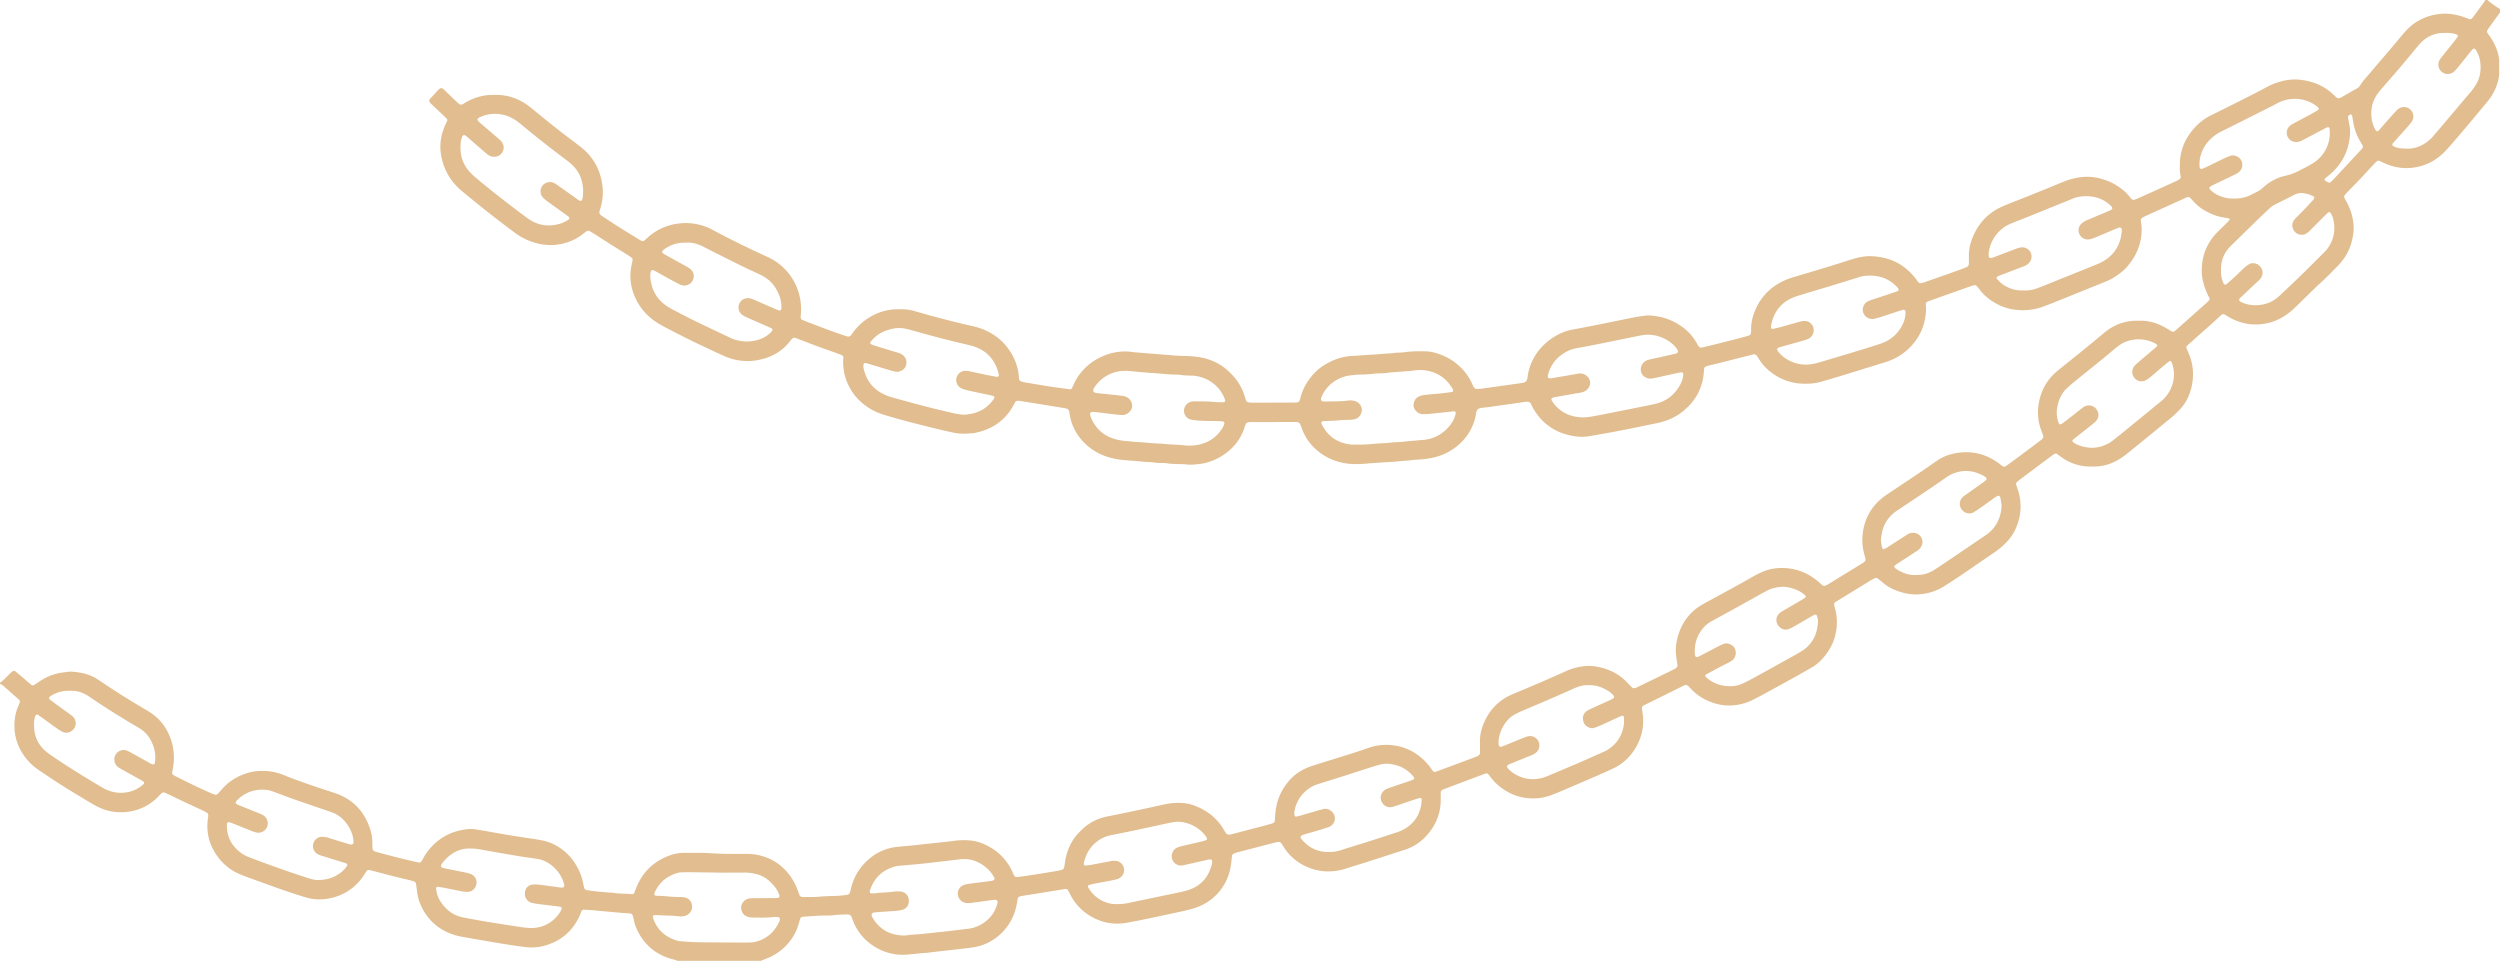<?xml version="1.0" encoding="UTF-8" standalone="no"?><svg xmlns="http://www.w3.org/2000/svg" xmlns:xlink="http://www.w3.org/1999/xlink" data-name="Layer 1" fill="#000000" height="1446.8" preserveAspectRatio="xMidYMid meet" version="1" viewBox="0.0 -0.0 3764.5 1446.8" width="3764.5" zoomAndPan="magnify"><g id="change1_1"><path d="M3913.1,250.23q-8,11.09-16,22.17a52.65,52.65,0,0,0-3.22,5,3.2,3.2,0,0,0,.09,3.27c.9,1.44,1.91,2.82,2.93,4.19a83,83,0,0,1,9,15.47c3.79,8.39,6.32,17.06,6,26.4-.15,4.27-.1,8.54,0,12.81.15,8.71-2.11,16.89-5.44,24.83A77.92,77.92,0,0,1,3894.52,384q-13.33,16.13-26.75,32.16c-8.61,10.23-17.22,20.46-26,30.55-5.6,6.43-11.18,12.89-17.63,18.54a77.83,77.83,0,0,1-34.75,17.38c-18.51,4.21-36.24,1.46-53.15-6.75-6.88-3.34-6.94-3.69-12.3,2-5.85,6.21-11.6,12.53-17.41,18.78q-2.61,2.82-5.28,5.58c-6.33,6.55-12.71,13.06-19,19.63-4.75,5-4.76,5.36-1.61,11,.27.5.56,1,.85,1.48a85.68,85.68,0,0,1,11.13,36.43c.7,8-.75,15.89-2.62,23.66-3.49,14.49-10.88,26.88-21.22,37.43-9.56,9.75-19,19.67-29.34,28.6-1.72,1.48-3.29,3.14-4.92,4.74q-14.65,14.32-29.31,28.65a103.26,103.26,0,0,1-18.74,14.74A79.72,79.72,0,0,1,3543.29,720c-14.26-.25-27.41-4.61-39.66-11.81-1.22-.73-2.38-1.57-3.58-2.32-3.25-2-4.48-1.93-7.57.69-.86.74-1.71,1.51-2.53,2.29-12.93,12.43-26.77,23.85-40,36-2.51,2.31-5.19,4.43-7.68,6.76a4.06,4.06,0,0,0-1,4.7c1,2.38,1.93,4.75,3,7.09a78.12,78.12,0,0,1,6.55,32.37,80.52,80.52,0,0,1-5.53,29.17,68,68,0,0,1-14.84,23.73,158.55,158.55,0,0,1-11.77,11.14q-32.62,26.85-65.46,53.45c-6.86,5.58-14.06,10.65-22.21,14.27a68.63,68.63,0,0,1-27.22,6.4c-2.28,0-4.56.06-6.83.07a74.32,74.32,0,0,1-43.32-13.5c-2.57-1.78-5.08-3.65-7.66-5.43a3.65,3.65,0,0,0-4,0,25.46,25.46,0,0,0-2.84,1.89q-24.29,18.13-48.55,36.31a59.52,59.52,0,0,0-4.64,3.76,4.43,4.43,0,0,0-1.24,4.69c.63,2.19,1.41,4.33,2.14,6.49a78.82,78.82,0,0,1-1,54.35,70.91,70.91,0,0,1-15.14,24.54,112.32,112.32,0,0,1-18.07,15.57c-17,11.48-33.77,23.21-50.73,34.71-8.72,5.91-17.57,11.62-26.47,17.25a78.67,78.67,0,0,1-28.58,10.7c-16.92,3.08-32.81,0-48.22-7a61.76,61.76,0,0,1-13.68-8.63c-2.87-2.34-5.71-4.71-8.64-7a4.31,4.31,0,0,0-4.81-.56c-2,1-4,2.1-6,3.29q-25.12,15.36-50.22,30.79c-.49.3-1,.58-1.47.88-3.42,2.18-3.93,3.36-3,7,.2.83.41,1.66.66,2.48a73.76,73.76,0,0,1,3,22.75c-.17,22.25-8.82,40.86-24.09,56.64a65.35,65.35,0,0,1-14.21,10.85q-12.18,7.08-24.49,13.93-24.27,13.46-48.62,26.75c-5,2.73-10.08,5.28-15.15,7.86a79.66,79.66,0,0,1-31.16,8.27c-12.43.83-24.36-1.7-35.76-6.63a77.58,77.58,0,0,1-25.16-17.31c-1.59-1.64-3.15-3.3-4.76-4.91-2.34-2.31-3.72-2.51-6.91-1.06-1,.47-2,1-3.06,1.51l-53.56,26.54c-1.27.63-2.56,1.24-3.81,1.91a4.3,4.3,0,0,0-2.58,4.88c.5,3.95,1.11,7.89,1.45,11.85a76.63,76.63,0,0,1-5.47,35.92,84.26,84.26,0,0,1-15.93,25.12A76.21,76.21,0,0,1,2577,1388.9q-11.58,5.44-23.34,10.54-28.2,12.22-56.48,24.25-5.51,2.34-11.09,4.47a78.29,78.29,0,0,1-29.19,5.57c-13.82-.2-27.07-3.4-39.16-10.5a82.2,82.2,0,0,1-25.87-23.19,19.34,19.34,0,0,0-2.74-3.24,3.25,3.25,0,0,0-2.32-.77,19.75,19.75,0,0,0-4.07,1.2q-24.78,9.3-49.54,18.65c-4,1.5-8,3-12,4.56a4.81,4.81,0,0,0-3.13,4.67c-.05,3.7.06,7.4,0,11.1-.23,21.55-8.29,39.94-23.06,55.34a73.18,73.18,0,0,1-30.76,19.37c-18.7,6-37.36,12.12-56.06,18.11-10.84,3.47-21.77,6.65-32.58,10.22a86.12,86.12,0,0,1-33.67,4.08,79.43,79.43,0,0,1-26.27-7,76.61,76.61,0,0,1-33.79-29.12c-1.23-1.92-2.38-3.89-3.72-5.73a5.43,5.43,0,0,0-5.27-2.14,27.14,27.14,0,0,0-3.36.59c-2.21.53-4.41,1.12-6.62,1.7q-25.2,6.54-50.39,13.11a40,40,0,0,0-6.45,2.16,4.6,4.6,0,0,0-2.08,2.51,18,18,0,0,0-.62,4.19,129.55,129.55,0,0,1-3,19.38,78.76,78.76,0,0,1-51.25,55.29,158.63,158.63,0,0,1-16.44,4.52q-27.93,6.15-55.94,12c-10.58,2.21-21.19,4.33-31.83,6.21-19.93,3.51-38.48-.39-55.68-10.91a78.15,78.15,0,0,1-29-31.74c-1.16-2.28-2.35-4.55-3.65-6.75a3.26,3.26,0,0,0-2.89-1.52,16.54,16.54,0,0,0-2.54.23l-50.56,8.18c-2.24.36-4.5.66-6.75,1-2.52.41-5,.9-7.57,1.28-3.19.47-5.12,2-5.51,5.43-.33,2.83-.9,5.63-1.47,8.41a79.51,79.51,0,0,1-26.65,45.58,75.73,75.73,0,0,1-37.45,17.53c-9.81,1.62-19.74,2.57-29.62,3.74-6.78.81-13.58,1.45-20.36,2.23-7.06.81-14.12,1.7-21.18,2.52-1.69.19-3.41.17-5.11.32-3.4.3-6.79.68-10.19,1-7.09.6-14.18,1.73-21.26,1.62a78.69,78.69,0,0,1-29.15-5.75,85.58,85.58,0,0,1-25.83-16.39,78.06,78.06,0,0,1-19.34-28.84c-.83-2.12-1.56-4.28-2.44-6.38a5.19,5.19,0,0,0-4.67-3.2,32.2,32.2,0,0,0-3.4-.13c-5.69.12-11.37.23-17,.89a112.92,112.92,0,0,1-14.48.75c-10.83-.12-21.58,1.19-32.38,1.65a11.29,11.29,0,0,0-2.51.44,3.48,3.48,0,0,0-2.52,2.12c-.8,2.42-1.48,4.89-2.18,7.35a79.22,79.22,0,0,1-22.34,36.74,82.21,82.21,0,0,1-26.68,16.54c-2.65,1-5.24,2.19-7.85,3.28H1168.3c-2.76-1.61-5.91-2-8.9-2.86-18.12-5.23-33-15.19-43.83-30.7-6.09-8.7-10.68-18.12-12.69-28.66-.32-1.67-.78-3.32-1.21-5a4.94,4.94,0,0,0-4.79-4.1c-4-.28-7.94-.54-11.91-.86s-7.93-.66-11.9-1c-3.67-.34-7.35-.72-11-1.06-2.26-.21-4.53-.39-6.8-.6-4-.36-7.92-.77-11.88-1.08-5.11-.41-10.21-.78-15.32-1.08a4,4,0,0,0-4,2.71c-1.14,2.6-2.1,5.29-3.32,7.86-9.44,20-24.5,33.94-45.33,41.48a75.54,75.54,0,0,1-35.26,4.35c-12.13-1.49-24.23-3.34-36.29-5.33-19.08-3.14-38.12-6.52-57.18-9.79-10.44-1.79-20.47-4.71-29.8-9.92-17.66-9.87-29.75-24.41-36.69-43.29a65.09,65.09,0,0,1-3.52-14.92c-.47-4-1-7.9-1.57-11.84a4.58,4.58,0,0,0-3.08-3.78,51.28,51.28,0,0,0-5.7-1.73c-8-2-16.06-3.76-24.05-5.79-11.58-3-23.11-6.06-34.67-9.07-5.17-1.35-5.72-1.12-8.46,3.08-1.09,1.67-2.12,3.37-3.23,5a78.09,78.09,0,0,1-37.33,30,83.09,83.09,0,0,1-27.49,5.49,70,70,0,0,1-21.91-3c-7.92-2.31-15.77-4.85-23.6-7.44-7.29-2.42-14.52-5-21.75-7.6q-18.08-6.47-36.12-13c-5.61-2-11.21-4.12-16.75-6.35a79.32,79.32,0,0,1-35.08-27.65c-12.35-17.08-17.21-36.29-14.1-57.32.16-1.13.33-2.25.42-3.38a5,5,0,0,0-2.5-5.07c-2.21-1.27-4.5-2.42-6.82-3.5-8.76-4.11-17.55-8.13-26.3-12.25-9-4.25-18-8.58-26.95-12.88l-.77-.36c-4.17-1.9-5.27-1.75-8.32,1.29-2.22,2.2-4.32,4.54-6.61,6.66-15.88,14.63-34.83,21.2-56.19,20.57a74.07,74.07,0,0,1-30.46-7.48c-3.58-1.75-7.13-3.57-10.55-5.6Q271,1432,255.29,1422.43c-16.75-10.24-33.13-21.06-49.32-32.17a82.77,82.77,0,0,1-20.64-20.21c-10-14-15.27-29.69-15-47.15a73,73,0,0,1,6.14-29,41.17,41.17,0,0,0,1.91-4.74,3.92,3.92,0,0,0-1-3.93c-.39-.41-.78-.82-1.21-1.2q-11.19-9.88-22.39-19.75a11.11,11.11,0,0,0-5.13-2.9v-1.71c2.16-1.84,4.41-3.58,6.47-5.53,3.1-2.93,6-6,9.1-9a37.15,37.15,0,0,1,3.24-2.76,3.62,3.62,0,0,1,4-.17q4.34,3.43,8.56,7c5.2,4.42,10.34,8.92,15.54,13.34a3.74,3.74,0,0,0,4.74.23c4.52-3,8.93-6.11,13.61-8.79a78.69,78.69,0,0,1,31.45-10.17c2-.2,3.95-.54,5.93-.76a26.39,26.39,0,0,1,4.25-.28c14.68.88,28.76,3.85,41.18,12.32,1.18.8,2.38,1.56,3.55,2.37,22.1,15.1,44.85,29.17,67.92,42.74a98,98,0,0,1,17.31,12.41,77,77,0,0,1,18.87,28.13c6.37,15.74,7.6,32,4.46,48.62-.37,1.95-.76,3.91-1,5.88a3.23,3.23,0,0,0,1.43,2.93,18.43,18.43,0,0,0,2.91,1.78c17.79,9,35.69,17.73,53.92,25.77a49,49,0,0,0,6.42,2.29,4,4,0,0,0,3.93-1.11c.81-.8,1.52-1.69,2.28-2.53,2.49-2.73,4.89-5.56,7.49-8.18,11.55-11.66,25.56-18.84,41.46-22.45a93,93,0,0,1,9.29-1.26c.84-.1,1.7,0,2.56-.1a84.35,84.35,0,0,1,36.67,6.32c24.85,9.94,50.25,18.35,75.7,26.63a88.9,88.9,0,0,1,20.81,9.72c14.93,9.61,25,23,31.35,39.41a72.53,72.53,0,0,1,5.3,28.35c-.05,2,0,4,.15,6a5.15,5.15,0,0,0,4,4.92c1.09.33,2.17.68,3.27,1,19.8,5.27,39.61,10.5,59.63,14.9.83.19,1.67.38,2.51.53a4.09,4.09,0,0,0,4.42-1.86c1.06-1.68,2-3.45,2.95-5.19a77.93,77.93,0,0,1,8.14-12c14.58-17.8,33.34-28,56.11-30.88a53.58,53.58,0,0,1,15.33.24c5.62.89,11.23,1.86,16.83,2.87,21,3.76,42,7.42,63.16,10.41,6.47.92,12.94,2,19.36,3.22a72.59,72.59,0,0,1,26.57,11.25,80,80,0,0,1,25.62,28.15,83.7,83.7,0,0,1,9.6,26.35,55.06,55.06,0,0,0,1.41,5.8,4.3,4.3,0,0,0,3.56,3.28c4.5.67,9,1.3,13.52,1.82,4.24.49,8.49.83,12.74,1.21,2.27.21,4.54.38,6.81.54a53.42,53.42,0,0,1,6,.37c9.29,1.73,18.75,1.06,28.08,2.11a8.81,8.81,0,0,0,1.7,0,3.23,3.23,0,0,0,2.75-1.77c1-2.32,1.9-4.74,2.82-7.12,8.83-22.69,24.53-38.76,47-48a67.4,67.4,0,0,1,26.64-5.31c13.09.16,26.22-.28,39.27.61,18.21,1.24,36.41,1,54.61.95a81,81,0,0,1,29.16,5.61,74.26,74.26,0,0,1,26.34,17.07,85.48,85.48,0,0,1,20.4,32.21c.84,2.41,1.65,4.85,2.67,7.19a4.88,4.88,0,0,0,4,2.84,9.71,9.71,0,0,0,1.7.18c7.68-.13,15.4.15,23-.53,8.23-.74,16.47-1.09,24.72-1.21a168.91,168.91,0,0,0,17.84-1.63c2.91-.35,4.55-2.12,5.23-4.87.4-1.66.67-3.35,1.08-5a82.92,82.92,0,0,1,29.35-45.93,75,75,0,0,1,38-16.2c5.93-.74,11.87-1.28,17.83-1.73,8.22-.63,16.4-1.75,24.6-2.63,7.35-.78,14.72-1.49,22.07-2.3,7.63-.84,15.27-1.66,22.88-2.67a108,108,0,0,1,26.4-.4c10.33,1.17,19.83,5.06,28.75,10.29a80.09,80.09,0,0,1,33.19,36.8c.71,1.55,1.39,3.12,2.14,4.65,1.31,2.64,2.61,3.49,5.4,3.14,6.49-.82,13-1.67,19.45-2.69q20.23-3.16,40.44-6.54a66,66,0,0,0,7.43-1.83,4.1,4.1,0,0,0,2.83-3,50.36,50.36,0,0,0,1.24-6.68,86,86,0,0,1,9-29.23,65.37,65.37,0,0,1,10.74-15.34c1.37-1.44,2.77-2.86,4.15-4.3,11.23-11.65,24.9-18.67,40.74-21.77,28.49-5.57,56.86-11.69,85.19-18a99,99,0,0,1,23.72-2.28,63.91,63.91,0,0,1,20.9,3.85c19.07,7,34.43,18.6,44.83,36.32,1,1.72,2,3.42,3.15,5.08a5.6,5.6,0,0,0,5.94,2.45,50.55,50.55,0,0,0,5-1.07q24-6.24,47.9-12.54c3.85-1,7.68-2.14,11.49-3.29a4.55,4.55,0,0,0,3.45-4.4,156,156,0,0,1,1.59-17c2.44-16.55,9.57-31,20.46-43.42,8.4-9.62,19-16.24,31-20.6,3.74-1.36,7.56-2.54,11.36-3.73,16.3-5.09,32.62-10.09,48.9-15.25,9.5-3,19-6.11,28.36-9.44a80,80,0,0,1,36.22-3.7,78.23,78.23,0,0,1,39.07,15.91,88.52,88.52,0,0,1,18.79,19.66,38.82,38.82,0,0,0,2.54,3.42,3.24,3.24,0,0,0,3.09,1.06,14.86,14.86,0,0,0,2.45-.69q27.21-10.11,54.4-20.27c1.87-.7,3.67-1.57,5.55-2.22,3.69-1.26,5.67-3.61,5.31-7.67-.13-1.41-.13-2.84-.14-4.26,0-3.42,0-6.83-.08-10.25-.16-12,3.13-23.07,8.4-33.64a78.11,78.11,0,0,1,30.3-32.78,87.16,87.16,0,0,1,11.48-5.63c26.8-11.16,53.53-22.49,79.94-34.54a91.77,91.77,0,0,1,29.65-7.51,59.52,59.52,0,0,1,16.13,1.1,86,86,0,0,1,22.75,7.06,75.78,75.78,0,0,1,21.53,15.17c2.79,2.85,5.52,5.74,8.35,8.55a5,5,0,0,0,5.51,1.23,39.86,39.86,0,0,0,3.93-1.66q24.57-11.94,49.13-23.92c2-1,4.09-2,6.08-3.12,3.94-2.18,4.62-3.71,3.85-8.41-.09-.56-.27-1.11-.33-1.67-.66-5.37-1.7-10.72-1.83-16.1a72.83,72.83,0,0,1,1.28-14.42c3.52-19.43,12.45-35.91,27.63-48.75a75.67,75.67,0,0,1,9.08-6.35c3.63-2.24,7.4-4.26,11.15-6.3,21.49-11.71,43.1-23.21,64.3-35.45,4.68-2.7,9.49-5.19,14.37-7.52a72.24,72.24,0,0,1,29.68-6.94c22.51-.64,41.78,7.1,58.57,21.69,1.29,1.12,2.47,2.37,3.76,3.49,2.38,2.09,4,2.25,7,.69q2.28-1.17,4.46-2.51,24.75-15.19,49.47-30.4a27.61,27.61,0,0,0,3.48-2.46,4,4,0,0,0,1.45-3.81c-.42-2.23-.94-4.45-1.57-6.63a78.52,78.52,0,0,1-3.06-26.17c.89-17.25,6.26-32.82,17-46.51a86.6,86.6,0,0,1,20.18-18.22c16.32-10.93,32.67-21.81,49-32.79q12.75-8.58,25.31-17.44a69,69,0,0,1,24.84-11c24-5.35,46.34-1.38,66.7,12.69,1.87,1.29,3.63,2.75,5.46,4.1,4.74,3.5,5.17,3.52,9.68.27,5.31-3.83,10.63-7.65,15.88-11.56q16.44-12.24,32.8-24.58c.68-.51,1.37-1,2-1.55,4.2-3.33,4.13-4.63,2.58-8.72-1.32-3.45-2.54-7-3.69-10.46a74.26,74.26,0,0,1-2.63-32.95c2.83-21.51,12.73-39.33,29.7-53,11.06-8.94,22.23-17.76,33.27-26.74q18.21-14.82,36.26-29.84a76.42,76.42,0,0,1,33.34-16.46,74.71,74.71,0,0,1,10.13-1.35c3.4-.24,6.82-.12,10.24-.17,13.75-.19,26.38,3.75,38.24,10.47,3.21,1.82,6.32,3.83,9.52,5.68a3.75,3.75,0,0,0,4-.26,15.36,15.36,0,0,0,2-1.54q9.57-8.51,19.12-17,12.43-11.05,24.88-22.11c1.7-1.51,3.4-3,5-4.63,2.22-2.17,2.54-3.5,1.11-6a93.21,93.21,0,0,1-7.45-18.13,71.5,71.5,0,0,1-3.53-21.84c.13-14.72,3.23-28.81,10.93-41.61a81.3,81.3,0,0,1,13.63-17.44c5-4.7,9.79-9.53,14.64-14.34a36.77,36.77,0,0,0,2.7-3.26,1.44,1.44,0,0,0-.84-2.07c-3.91-.71-7.84-1.35-11.74-2.11-9.63-1.88-18.38-5.93-26.74-10.93a70.83,70.83,0,0,1-16.16-13.83c-6-6.62-5.42-6.49-13.55-2.78-17.35,7.92-34.74,15.72-52.11,23.59-3.11,1.41-6.21,2.86-9.24,4.42-2.72,1.39-3.6,3.15-3.09,6.34a75.23,75.23,0,0,1,1.12,11.88,82.23,82.23,0,0,1-10.89,40.78,103.68,103.68,0,0,1-11.48,15.91c-4.1,4.8-9.12,8.6-14.22,12.21a83.84,83.84,0,0,1-17.15,9.49q-39.21,15.8-78.38,31.64c-5,2-10.1,3.87-15.14,5.84-13.84,5.38-28.23,6.76-42.83,5.13a78.74,78.74,0,0,1-32-11.08c-8.88-5.34-16.67-11.88-22.71-20.38a42.35,42.35,0,0,0-3.25-4,4.54,4.54,0,0,0-4.66-1.41c-2.2.56-4.37,1.28-6.51,2q-23.34,8.26-46.67,16.58c-5.09,1.81-10.19,3.61-15.26,5.49-3.35,1.24-4.21,2.4-3.85,5.69a68.91,68.91,0,0,1-.85,18.69,80.92,80.92,0,0,1-20.56,42.37A86.83,86.83,0,0,1,2988,776.65q-33.43,10.38-66.89,20.68c-7.07,2.18-14.18,4.24-21.27,6.35-2.18.65-4.39,1.21-6.56,1.9-11,3.49-22.36,4.27-33.78,3.4a80.16,80.16,0,0,1-36.25-11.62c-10.85-6.65-19.95-15.09-26.5-26.11a43.06,43.06,0,0,0-2.84-4.25,4.73,4.73,0,0,0-4.51-1.9,33.54,33.54,0,0,0-4.17.86q-24.41,6.19-48.82,12.4c-5,1.26-10,2.34-14.93,3.6a27.18,27.18,0,0,0-4.77,1.8,3.45,3.45,0,0,0-1.94,2.65c-.21,1.4-.34,2.82-.43,4.24-1.62,25.05-12.64,45.13-32.18,60.66-11.38,9.05-24.48,14.37-38.6,17.3-23.69,4.9-47.34,9.94-71.15,14.21q-15.14,2.71-30.26,5.39a69.52,69.52,0,0,1-24.62-.27,93.19,93.19,0,0,1-22.05-6.46c-17.8-8.08-30.85-21.08-39.9-38.27-.26-.5-.5-1-.72-1.54-2.16-5.09-4-5.63-9.41-5.15-2.82.25-5.61.89-8.43,1.29q-24.09,3.41-48.17,6.77c-3.94.54-7.94.56-11.83,1.61a6.56,6.56,0,0,0-5.12,5.11c-.33,1.38-.57,2.79-.82,4.19a77.65,77.65,0,0,1-20.65,40.5,85.3,85.3,0,0,1-26.29,18.7c-11.55,5.33-23.81,7.63-36.36,8.58-5.39.41-10.8.55-16.15,1.41-2.52.4-5.11.32-7.67.52-3.68.29-7.36.64-11,1-.85.07-1.69.25-2.55.31-11.06.72-22.14,1.41-33.21,2.15-4.25.28-8.5.63-12.75,1-12.83,1.1-25.55,1-38.15-2.28a84.9,84.9,0,0,1-32.58-16.27,77.33,77.33,0,0,1-25.26-35.75c-.09-.27-.21-.53-.29-.8-2.22-6.95-3.43-7.71-11.17-7.68q-32,.1-64,.14c-7.08,0-8,.52-10.22,7.52-6.27,20-19.11,34.67-37,45.07a82.54,82.54,0,0,1-36.43,11.09c-5.12.34-10.18.81-15.3,0a63.14,63.14,0,0,0-7.67-.34c-6.83-.19-13.66-.22-20.44-1.29a63.16,63.16,0,0,0-7.67-.44,99.14,99.14,0,0,1-15.3-1.19,9.72,9.72,0,0,0-1.7-.19c-10-.07-19.85-1.59-29.78-2.22-6.53-.42-13.08-.92-19.53-1.94-19.64-3.11-37-11-51.09-25.38-11.88-12.17-19.39-26.65-21.68-43.56-.9-6.62-2.24-7.13-7.78-8.13-5-.9-10.1-1.7-15.15-2.52q-24.43-3.94-48.88-7.87c-2-.31-3.93-.62-5.91-.74a4.61,4.61,0,0,0-4.28,2.33c-.9,1.45-1.68,3-2.5,4.46-13,24-33.67,37.13-60.06,42-10,.85-19.92,1.47-29.76-.63-10.86-2.3-21.66-4.86-32.43-7.52-21.55-5.33-43.09-10.73-64.39-17q-5.33-1.56-10.62-3.22A87.29,87.29,0,0,1,1449,840a80,80,0,0,1-20.76-24.63,77.29,77.29,0,0,1-9.42-29c-.52-5.11-1.06-10.15-.23-15.28.42-2.63-.72-4.25-3.33-5.27-4-1.55-8-3.08-12-4.46-17.77-6.09-35.33-12.76-52.84-19.55-6.72-2.61-7.14-3.06-12,3.22-12.07,15.49-28.15,24.55-47.26,28.37a85,85,0,0,1-51.78-5.74c-7.82-3.41-15.52-7.11-23.27-10.7-16.52-7.68-32.92-15.6-49.1-24-8.34-4.32-16.76-8.51-24.89-13.21-18.37-10.63-31.79-25.72-39.25-45.7a76.41,76.41,0,0,1-3-44.51c.51-2.21,1-4.44,1.29-6.68a3.39,3.39,0,0,0-1.19-3.07,45.88,45.88,0,0,0-4.79-3.54c-9.16-5.74-18.39-11.39-27.54-17.15-6.75-4.24-13.4-8.64-20.12-12.92-3.6-2.29-7.23-4.54-10.92-6.69a4.27,4.27,0,0,0-4.84.22c-1.85,1.31-3.65,2.71-5.44,4.12a76,76,0,0,1-26.48,13.45,77.53,77.53,0,0,1-34.61,2.18,94.41,94.41,0,0,1-42-18c-18.25-13.62-36.3-27.49-54-41.83-8.4-6.81-16.85-13.55-25.13-20.51-15.52-13.06-25.9-29.41-30.32-49.26a78.34,78.34,0,0,1-2.07-17.76,72.83,72.83,0,0,1,3.42-21.85,91.33,91.33,0,0,1,6.46-15.77,3.7,3.7,0,0,0-.64-4.71c-4.27-4.18-8.62-8.28-13-12.39-3.51-3.33-7.07-6.6-10.55-9.95a18.9,18.9,0,0,1-2.08-2.69,3.31,3.31,0,0,1,.07-3.25,6,6,0,0,1,.45-.73c4.4-4.84,8.79-9.7,13.25-14.48a8.07,8.07,0,0,1,2.77-1.92,3.1,3.1,0,0,1,2.43,0,22.29,22.29,0,0,1,4,3.08c5.57,5.3,11,10.69,16.61,16a66.18,66.18,0,0,0,5.13,4.49,4.65,4.65,0,0,0,5.59.29l3.66-2.2a83.13,83.13,0,0,1,27-10.34,61.51,61.51,0,0,1,8.44-1.11c4-.22,8-.2,11.95-.18,17.39.09,33,5.7,46.92,15.87,6,4.36,11.54,9.26,17.29,13.92,14.59,11.82,29.21,23.62,44.24,34.89,5.92,4.44,11.83,8.89,17.66,13.46,18.08,14.16,29,32.67,32.49,55.31a81.84,81.84,0,0,1-2.58,37.19c-2.53,8.05-2.48,8.47,4.65,13.19q22.76,15.12,46.14,29.28c3.17,1.91,6.28,3.92,9.46,5.8,2.93,1.72,4.6,1.57,7-.48.86-.75,1.68-1.54,2.51-2.32a83.16,83.16,0,0,1,47.89-22.45,85.19,85.19,0,0,1,52,9.89c17,9.24,34.38,17.79,51.78,26.27,10,4.87,20.07,9.49,30.15,14.12a85,85,0,0,1,27.57,19.76,86.58,86.58,0,0,1,22.81,65c-.13,2-.33,4-.41,6a4.13,4.13,0,0,0,2.58,4.05,32,32,0,0,0,3.11,1.38c11.43,4.38,22.84,8.8,34.31,13.09,7.46,2.79,15,5.38,22.51,8,1.88.67,3.76,1.32,5.67,1.9,4.81,1.46,6.32,1,9.32-3.38a82.11,82.11,0,0,1,21.44-21.78c13.67-9.44,28.76-14.81,45.48-15.17,2.85-.06,5.69,0,8.54,0a67.58,67.58,0,0,1,19.35,2.93q34.43,10,69.29,18.44c6.36,1.54,12.76,2.95,19.13,4.44a92.88,92.88,0,0,1,38,18.58,83.6,83.6,0,0,1,15.36,17.08,81.45,81.45,0,0,1,13.6,32.88c.61,3.35.72,6.79,1.16,10.17a4.83,4.83,0,0,0,3.65,4.29c2.74.73,5.53,1.35,8.33,1.81,16.29,2.64,32.52,5.65,48.9,7.72,5.08.64,10.13,1.48,15.21,2.16a3.44,3.44,0,0,0,3.58-1.81,41,41,0,0,0,1.82-3.85,83.19,83.19,0,0,1,38.21-41.12c16-8.4,33.12-11.95,51.23-9.38.85.12,1.69.31,2.54.37q14,1.14,28.07,2.25c11.62.93,23.24,1.92,34.87,2.77,4.82.36,9.66.55,14.5.61a136.15,136.15,0,0,1,19.55,1.62c18,2.78,33.68,10.13,46.7,23A96,96,0,0,1,2011,804.25a83.22,83.22,0,0,1,11.77,23.58c.7,2.17,1.28,4.38,2.07,6.51a4.54,4.54,0,0,0,3.85,3,47.46,47.46,0,0,0,6,.41c20.78,0,41.56,0,62.34-.15,7.64,0,8-.3,9.94-7.66,3.56-13.86,10.72-25.66,20.25-36.12a78.68,78.68,0,0,1,18.08-14.18,89.62,89.62,0,0,1,31.09-11.43,36.25,36.25,0,0,1,5.08-.58c6.83-.21,13.62-.89,20.43-1.37,9.36-.67,18.74-1,28.1-1.91,6.22-.58,12.5-.53,18.7-1.52,2.52-.4,5.11-.3,7.67-.47s5.13-.21,7.66-.58c10.75-1.58,21.56-1.51,32.38-1.22a48.81,48.81,0,0,1,11,1.58c14.87,3.84,28.13,10.57,39.35,21.26a81.84,81.84,0,0,1,19.07,27c2.89,6.71,3.74,7.12,11,6.55,4.24-.33,8.46-1,12.69-1.63q25.35-3.54,50.71-7.12c.84-.12,1.67-.33,2.5-.53a7,7,0,0,0,5.61-5.74c.34-1.67.53-3.37.81-5a80.83,80.83,0,0,1,21.15-43,88.74,88.74,0,0,1,30.5-21.43,67.58,67.58,0,0,1,13.8-4.39c13.42-2.55,26.85-5,40.24-7.73,18.42-3.67,36.8-7.55,55.22-11.19,5.58-1.1,11.24-1.77,16.87-2.54a28.23,28.23,0,0,1,5.12-.15c19.32.95,36.79,7.06,52.06,19a74.49,74.49,0,0,1,19.38,22.5c4.58,8.27,4.58,7.53,12.65,5.64,15-3.5,29.85-7.35,44.75-11.1,5.24-1.32,10.46-2.76,15.68-4.17,1.92-.52,3.83-1.08,5.7-1.75a4.23,4.23,0,0,0,2.93-3.83c.15-1.7.25-3.41.23-5.12-.14-10.74,2.51-20.9,6.83-30.6a83.16,83.16,0,0,1,24.13-31.56,90.61,90.61,0,0,1,27.6-15c4.31-1.47,8.69-2.73,13-4,15-4.51,30-8.94,45-13.51,11.7-3.57,23.35-7.34,35-11,10.11-3.13,20.41-5.32,31.07-4.71,21.49,1.24,40.58,8.24,56.11,23.66a80.77,80.77,0,0,1,10.6,12.24,30.35,30.35,0,0,0,2.65,3.34,4.07,4.07,0,0,0,3.88,1.29,39.77,39.77,0,0,0,5.75-1.57q18.14-6.33,36.25-12.73,9.26-3.25,18.49-6.6c2.68-1,5.33-2,7.93-3.15a5.62,5.62,0,0,0,3.63-5.32c.06-3.13.1-6.26,0-9.39a71.21,71.21,0,0,1,4.71-27.6c8.6-23,24-39.76,46.64-49.49,12.28-5.29,24.85-9.91,37.26-14.91,17.94-7.25,35.9-14.47,53.77-21.9a103.16,103.16,0,0,1,26.34-6.94,76.55,76.55,0,0,1,29.62,2.19,86.92,86.92,0,0,1,37.15,20.15c2.09,1.91,3.91,4.12,5.81,6.24,1.14,1.27,2.15,2.65,3.28,3.93a4.57,4.57,0,0,0,5.42,1.24c1.34-.49,2.68-1,4-1.54q19.86-8.92,39.7-17.89,9.72-4.39,19.41-8.88a33.48,33.48,0,0,0,4.39-2.59,3.66,3.66,0,0,0,1.43-3,6.4,6.4,0,0,0-.13-1.69c-1.25-5.61-1.2-11.31-1.15-17,.16-21.49,8-39.93,22.36-55.72a83.67,83.67,0,0,1,25.14-18.82q28.34-14,56.53-28.25c9.65-4.87,19.2-9.94,28.77-15a92.14,92.14,0,0,1,18.25-7.17,78.59,78.59,0,0,1,25.29-3.24,95.63,95.63,0,0,1,21.83,3.76,79.32,79.32,0,0,1,33.64,19.48c1.23,1.19,2.46,2.38,3.74,3.51a5.34,5.34,0,0,0,6.34.75c.25-.12.52-.22.77-.36q11.88-6.75,23.74-13.52a13.36,13.36,0,0,0,5-4.59c4.9-8.09,11.69-14.67,17.66-21.91s12.2-14.27,18.28-21.42q10.79-12.69,21.49-25.44c1.65-2,3.23-4,4.9-5.91,2.61-3,5.18-6.07,7.92-8.95,12.62-13.31,28.18-20.74,46.23-23.65,12.42-2,24.37-.49,36.21,3.09,3.81,1.14,7.51,2.66,11.27,4,2.27.79,3.57.38,5.26-1.57.18-.21.38-.42.54-.65,5.58-7.56,11.17-15.11,16.7-22.69a36,36,0,0,0,2.1-3.68h3.42a11.76,11.76,0,0,0,1.67,1.84c5.63,4,11.07,8.38,17.12,11.82ZM1845.71,789.82c-4.28.27-8.62.09-12.78.89a55,55,0,0,0-34.69,21.58,19.49,19.49,0,0,0-3.57,6.75A3.3,3.3,0,0,0,1796,822c2.31,1.29,4.87,1.49,7.42,1.74q11,1.1,22.07,2.25c4.25.44,8.49.91,12.72,1.47a23.41,23.41,0,0,1,5,1.13,14.92,14.92,0,0,1,9.6,10.14,11.82,11.82,0,0,1-2.09,11.28,15.51,15.51,0,0,1-14.17,6.34c-5.67-.49-11.32-1.15-17-1.81-7.06-.82-14.12-1.73-21.18-2.57-1.13-.14-2.27-.18-3.41-.22-4.4-.17-5.65,1.45-4.44,5.72a23,23,0,0,0,.77,2.44c5.86,14.41,15.76,24.85,30.3,30.7a76.09,76.09,0,0,0,21.58,4.84c5.09.48,10.19,1,15.29,1.4,2.27.2,4.54.32,6.82.45,10.5.63,21,2,31.49,2.19.57,0,1.13.14,1.7.18,4.82.37,9.63.84,14.46,1.07,5.69.27,11.36.53,17,1.17,11.15,1.26,22.16.57,32.77-3.57a52,52,0,0,0,28.06-25,27,27,0,0,0,1.5-4,2.89,2.89,0,0,0-2-3.29c-2-.22-4-.43-5.94-.48-8.53-.18-17.08-.15-25.61-.5a142.79,142.79,0,0,1-16.12-1.58,13.76,13.76,0,0,1-10.86-10.79,14.15,14.15,0,0,1,11.21-16.56,19.41,19.41,0,0,1,4.24-.39c10.52.25,21-.09,31.56,1.11a107.76,107.76,0,0,0,11.93.31,2.55,2.55,0,0,0,2.68-3.39,51.84,51.84,0,0,0-15.49-23.11,56,56,0,0,0-36-13.66,118.51,118.51,0,0,1-16.18-1.06,41.76,41.76,0,0,0-6.81-.46c-11.69,0-23.25-1.76-34.91-2.31-6.51-.31-13-1.23-19.56-1.52-1.42-.07-2.83-.34-4.24-.47Zm-343.24-64.36c-6.07-.15-11.83,1.37-17.56,3.11-10.14,3.09-18.29,9-25,17.08a2.83,2.83,0,0,0-.81,1.46c0,.77.06,1.95.54,2.26a19.18,19.18,0,0,0,4.6,2.11c9.77,3,19.57,6,29.37,9,2.45.75,5,1.33,7.37,2.16a27.12,27.12,0,0,1,5.46,2.38c5,3.11,7.54,7.67,7,13.62-.49,5.65-3.62,9.42-8.83,11.53a13.09,13.09,0,0,1-8.35.76c-1.92-.5-3.89-.87-5.79-1.43-7.37-2.19-14.72-4.42-22.07-6.64-4.63-1.4-9.25-2.83-13.89-4.19a23.44,23.44,0,0,0-3.35-.57c-.92-.13-2.17,1.1-2.3,2.11a20.37,20.37,0,0,0,.54,7.62c4,16,12.9,28.3,27.66,36.08a69.48,69.48,0,0,0,13.4,5.45c31.19,8.92,62.54,17.19,94.18,24.35,3.88.87,7.82,1.5,11.77,2a32.89,32.89,0,0,0,6.8,0c2.55-.22,5.08-.68,7.59-1.14,14.46-2.64,25.72-10.22,34.11-22.19a16.82,16.82,0,0,0,.83-1.5,2.1,2.1,0,0,0-.89-2.88c-1.63-.5-3.25-1.05-4.91-1.41-9.46-2-18.94-3.93-28.39-6-3.62-.77-7.23-1.61-10.76-2.68a23.3,23.3,0,0,1-6.2-2.74,13.71,13.71,0,0,1-3.95-18.84c2.83-4.43,7.09-6.48,12.26-6.51a28.18,28.18,0,0,1,5.89.79c7.8,1.61,15.57,3.36,23.37,5,5.85,1.19,11.72,2.28,17.6,3.34a2.65,2.65,0,0,0,2.86-3.28,72.2,72.2,0,0,0-2.22-8.22c-5.84-16.21-16.74-27.52-33-33.51a92,92,0,0,0-9.8-2.92c-8.28-2-16.61-3.9-24.9-5.93-21-5.12-41.84-10.92-62.67-16.72C1514.33,726.73,1508.51,725.38,1502.47,725.46Zm-475.75-205.1c0-19.42-7.44-34.09-21.81-45.31-2.92-2.28-5.92-4.44-8.88-6.66Q963,443.46,931.15,417a64.9,64.9,0,0,0-11.3-7.62,54,54,0,0,0-49.35-1.07,12.09,12.09,0,0,0-2.07,1.48,2.54,2.54,0,0,0-.39,3.12,22.66,22.66,0,0,0,2.27,2.52c9.92,8.53,19.89,17,29.8,25.55a24.23,24.23,0,0,1,4.09,4.32c3.38,4.86,3.83,10.09.86,15.27-2.79,4.87-7.26,7-12.84,6.92a15.79,15.79,0,0,1-10.11-4q-7.17-6-14.27-12.2c-5.59-4.84-11.14-9.73-16.73-14.58a19.47,19.47,0,0,0-2.09-1.46,2.86,2.86,0,0,0-4.2,1.48c-.33.79-.63,1.58-.93,2.38-1.93,5.19-1.85,10.62-1.82,16,.08,14.36,5.36,26.58,15.35,36.82,2,2,4,4,6.18,5.88q7.15,6.09,14.46,12c7.29,5.91,14.55,11.88,22,17.62,14.18,11,28.3,22,42.79,32.55,13.84,10.06,29.33,13.39,46.14,9.11a44.75,44.75,0,0,0,16.2-7.35,2.4,2.4,0,0,0,.37-3.08,15.2,15.2,0,0,0-1.81-1.78c-3.45-2.52-6.94-5-10.4-7.47-7.17-5.15-14.36-10.25-21.45-15.5a38.74,38.74,0,0,1-6.32-5.67c-5-5.82-4.32-18.73,7.07-22a13.67,13.67,0,0,1,11.5,1.47c3.37,2.13,6.63,4.42,9.88,6.72,8.35,5.92,16.67,11.9,25,17.82a24.35,24.35,0,0,0,3,1.65,2.47,2.47,0,0,0,2.88-1.21,12.19,12.19,0,0,0,1.12-3.18C1026.37,526.08,1026.54,522.67,1026.72,520.36ZM2532.73,860c2.53-.22,6.24-.31,9.88-.88,6.46-1,12.89-2.24,19.31-3.51q33.91-6.72,67.8-13.53c4.74-.95,9.5-1.89,14.15-3.18,15.67-4.34,27.08-14.06,34.82-28.19a37.09,37.09,0,0,0,4.52-13.71c.09-.84.08-1.7.1-2.55s-1.29-2.34-2.19-2.26a37.13,37.13,0,0,0-5.06.57c-10.29,2.24-20.55,4.56-30.84,6.83-3,.67-6.12,1.27-9.2,1.83a14.6,14.6,0,0,1-9.86-1.92,12.79,12.79,0,0,1-6.71-9.39,15,15,0,0,1,8.85-16,25.17,25.17,0,0,1,4.06-1.28c5.55-1.25,11.12-2.42,16.68-3.67,7.49-1.67,15-3.31,22.46-5.13,4.2-1,4.87-3.21,2.43-6.82-5.11-7.56-12.29-12.63-20.35-16.44a54.62,54.62,0,0,0-35-4.08c-22,4.46-44,9-66.08,13.41-10.32,2.07-20.68,4-31,5.9a49.37,49.37,0,0,0-15.89,6c-13.41,7.83-22.38,19.11-26.11,34.32a13.4,13.4,0,0,0-.21,2.54c0,.82,1.38,2.22,2.27,2.24a14.37,14.37,0,0,0,2.54,0q11.36-1.87,22.72-3.83c6.17-1.06,12.33-2.13,18.49-3.25a15.36,15.36,0,0,1,8.38.91c7.86,3,13.83,13.82,4.88,23a14.54,14.54,0,0,1-6.52,3.89,50,50,0,0,1-5,1.09q-18.48,3.3-37,6.55c-1.12.2-2.23.44-3.33.73a2.83,2.83,0,0,0-1.56,4.16,58.28,58.28,0,0,0,5.42,7.62C2501.56,854.07,2515.36,859.77,2532.73,860Zm-336.29,40.9c13.12.26,26.09-2.15,39.19-2.17a182.48,182.48,0,0,1,21.27-1.66c1.7-.07,3.39-.38,5.09-.56,2.83-.28,5.66-.57,8.49-.82,7.93-.7,15.87-1.37,23.8-2.06.85-.07,1.69-.24,2.53-.39,14.72-2.59,26.41-10.19,35.58-21.79a45.75,45.75,0,0,0,8.15-16.78c.64-2.4-.65-4.14-2.95-3.9-2.54.26-5.08.61-7.62.88-9.62,1-19.23,2.08-28.85,3a99.75,99.75,0,0,1-10.23.42,13.14,13.14,0,0,1-8.56-3.39c-3.43-2.94-5.51-6.73-5.08-11.23.59-6.14,3.8-10.73,9.83-12.75a39.29,39.29,0,0,1,8.33-1.73c7.92-.84,15.86-1.4,23.78-2.21,5.38-.56,10.72-1.35,16.08-2.06.92-.13,1.79-1.86,1.47-2.75a10.13,10.13,0,0,0-.59-1.6c-7.35-13-18-21.91-32.29-26.23a57.32,57.32,0,0,0-25.35-1.88c-2.81.43-5.64.7-8.48.93-9.35.74-18.71,1.42-28.07,2.13a16.09,16.09,0,0,0-1.7.2,103.14,103.14,0,0,1-15.3,1.21,63.16,63.16,0,0,0-7.67.44,135,135,0,0,1-19.58,1.27,140.15,140.15,0,0,0-17,1.51,53.87,53.87,0,0,0-25.66,10.82,51.78,51.78,0,0,0-17.06,23c-1.11,2.82.42,5,3.64,5.18,1.42.09,2.85.15,4.27.1,10.8-.36,21.63.14,32.39-1.39a23.78,23.78,0,0,1,11.78,1.2,13.87,13.87,0,0,1,7.86,18.92,14.62,14.62,0,0,1-11.18,8.36,60.66,60.66,0,0,1-7.64.56c-4.55.2-9.14.05-13.64.59-5.68.68-11.35.86-17,1-2.56.06-5.11.2-7.67.37a2.94,2.94,0,0,0-1.54.62c-.41.32-.92.9-.89,1.33a8.56,8.56,0,0,0,.7,3.28c9.38,18.13,24.31,28.14,44.6,30C2187.88,901.21,2192.17,900.88,2196.44,900.88ZM2963.68,646.5a46.31,46.31,0,0,0-15.43,2.23c-2.73.77-5.42,1.7-8.14,2.54-12.23,3.76-24.45,7.56-36.7,11.28-16.33,5-32.74,9.63-49,14.82-21.72,6.94-34.71,21.83-38.94,44.28a15.46,15.46,0,0,0-.11,2.55,2.47,2.47,0,0,0,2.73,2.55c4.16-.92,8.34-1.81,12.44-2.94,8.77-2.41,17.5-5,26.26-7.46a43.06,43.06,0,0,1,7.49-1.59,14.12,14.12,0,0,1,14.07,7.72,14.43,14.43,0,0,1-7.22,19.35,51.78,51.78,0,0,1-7.26,2.49c-7.65,2.2-15.33,4.31-23,6.47q-6.16,1.73-12.31,3.5a25.51,25.51,0,0,0-2.4.88,2.87,2.87,0,0,0-1.3,3.63,20.63,20.63,0,0,0,1.35,2.16c11,13.92,30.77,21.68,48.67,19a92.62,92.62,0,0,0,13.33-2.82c4.62-1.41,9.27-2.75,13.9-4.14,16.07-4.83,32.15-9.62,48.2-14.51,9.79-3,19.59-6,29.3-9.23,12.19-4.09,22.4-11,29.69-21.83,5.36-7.94,8.81-16.55,8.67-26.32,0-2.38-1.64-3.7-3.93-3.08-2.47.67-4.91,1.42-7.34,2.21-8.39,2.74-16.74,5.55-25.14,8.25-3.24,1-6.53,2-9.84,2.78a15.46,15.46,0,0,1-10-.82c-4.76-2.1-8.6-7.87-8.16-13,.46-5.41,2.91-9.8,7.92-12.34a40.16,40.16,0,0,1,5.55-2.17c6.2-2.08,12.43-4.09,18.64-6.14s12.42-4.12,18.61-6.24a11,11,0,0,0,2.93-1.64,1.69,1.69,0,0,0,.39-1.53,9.64,9.64,0,0,0-1.66-2.89C2994.93,652.58,2981.46,646.24,2963.68,646.5Zm231.49,22.27a51.75,51.75,0,0,0,22.62-3.83c1.58-.65,3.23-1.13,4.81-1.77q41.57-16.74,83.12-33.53a70,70,0,0,0,14.33-7.53c15-10.57,22.31-25.37,23.63-43.39a6.76,6.76,0,0,0-.64-3.28,3,3,0,0,0-2-1.35,4.45,4.45,0,0,0-2.47.36c-3.71,1.46-7.39,3-11.06,4.53-8.39,3.53-16.75,7.15-25.18,10.59a34.92,34.92,0,0,1-8.16,2.35,13.73,13.73,0,0,1-14.14-7.49,13.37,13.37,0,0,1,2.41-15.76,28.3,28.3,0,0,1,5.42-4.08,33.74,33.74,0,0,1,4.66-2.09q15.72-6.66,31.44-13.33a49.51,49.51,0,0,0,4.51-2.35,2.5,2.5,0,0,0,.5-3.09,19.55,19.55,0,0,0-2.12-2.65,49.89,49.89,0,0,0-29.65-13.75c-10.32-1.12-20.47-.19-30.06,4.26-1,.48-2.11.88-3.16,1.3q-26.1,10.62-52.19,21.22c-10.56,4.26-21.17,8.39-31.74,12.6-5.56,2.22-11,4.7-15.75,8.44a55.23,55.23,0,0,0-20.85,35.13,36.91,36.91,0,0,0-.32,6c0,2.77,2,4.33,4.47,3.55s4.85-1.63,7.24-2.54c9.31-3.53,18.59-7.15,27.92-10.63a44.22,44.22,0,0,1,9-2.66,13.87,13.87,0,0,1,14.28,20.26,15.45,15.45,0,0,1-7.27,7c-2.05,1-4.2,1.74-6.32,2.56L3159,646.59a33,33,0,0,0-3.06,1.47,2.22,2.22,0,0,0-.52,3,45.88,45.88,0,0,0,18.2,13.73A47.57,47.57,0,0,0,3195.17,668.77ZM1182.88,596.84c-13.07-.3-22.32,2-33.3,9.4-5.55,3.75-5,5.8.73,8.85l2.25,1.22c10,5.5,19.93,11,29.87,16.52a32.38,32.38,0,0,1,5.7,3.7,13.76,13.76,0,0,1,4.77,13.8c-1.81,9-11.87,12.94-18.46,10.31a42.41,42.41,0,0,1-3.9-1.73c-5.79-3-11.58-6.09-17.32-9.23-6.48-3.55-12.88-7.26-19.38-10.79-3-1.62-4.92-.58-5.51,2.72a40.28,40.28,0,0,0-.49,4.23,42.91,42.91,0,0,0,1.15,11,53.14,53.14,0,0,0,20.62,33.28,80.45,80.45,0,0,0,12.29,7.67c11.65,6,23.2,12.13,35,17.87,16.61,8.11,33.4,15.87,50.06,23.87a59.6,59.6,0,0,0,29.78,6,55.35,55.35,0,0,0,18.22-4.07,42.4,42.4,0,0,0,15.88-11.25c1.6-1.83,1.2-3.7-1.15-4.74-5.72-2.55-11.46-5-17.19-7.56-6.76-3-13.54-5.93-20.27-9a32.64,32.64,0,0,1-5.93-3.35,13.87,13.87,0,0,1-4.13-17.54c2.42-4.69,6.45-7,11.62-7.55a18.17,18.17,0,0,1,9.1,1.84q13.68,6,27.38,11.94,5.08,2.22,10.22,4.31a4.73,4.73,0,0,0,2.47.45,3.11,3.11,0,0,0,1.86-1.4,5.85,5.85,0,0,0,.41-2.5c.41-11.85-3.65-22.33-10.12-32a45.4,45.4,0,0,0-10.46-11.15,69.18,69.18,0,0,0-12.4-7.46c-8.5-4-17.09-7.78-25.5-11.94Q1237.26,618,1208,603.06C1199.68,598.82,1191.12,596.26,1182.88,596.84Zm2329.21-66.49a51.56,51.56,0,0,0,27.36-6.2c2.27-1.19,4.56-2.32,6.88-3.41a38.48,38.48,0,0,0,9.83-6.66c9.61-8.82,20.73-15.1,33.48-17.88a85,85,0,0,0,23-8.74c3.48-1.92,7.12-3.57,10.61-5.47,3-1.63,5.91-3.41,8.83-5.17a53.31,53.31,0,0,0,24.31-51.88,5,5,0,0,0-.29-.79A2,2,0,0,0,3654,423a21.47,21.47,0,0,0-3.19,1.11c-6.81,3.55-13.58,7.16-20.37,10.74-5.28,2.79-10.56,5.59-15.87,8.32a17.66,17.66,0,0,1-9,2.1,13.94,13.94,0,0,1-8.25-24.88,29.64,29.64,0,0,1,4.32-2.72c8-4.31,16.06-8.55,24.07-12.86,4-2.16,8-4.41,11.91-6.67a14.08,14.08,0,0,0,2-1.61,2.16,2.16,0,0,0,.25-2.38,7.63,7.63,0,0,0-1-1.34,53.45,53.45,0,0,0-32-12.43,55.08,55.08,0,0,0-28.79,6.41c-3.78,2-7.54,4-11.34,5.91-24.39,12.26-48.75,24.58-73.21,36.7a65.51,65.51,0,0,0-17.82,13c-7.44,7.53-11.89,16.56-14.22,26.74a46.5,46.5,0,0,0-.71,13.58c.18,2.49,1.84,3.73,4,2.89,2.38-.93,4.73-1.94,7-3,8.71-4.21,17.37-8.51,26.08-12.68,2.82-1.35,5.71-2.57,8.64-3.63,4.67-1.69,9-.58,12.94,2.15a13.81,13.81,0,0,1,4.2,17.47,16.64,16.64,0,0,1-7.19,7.07c-2.77,1.45-5.59,2.79-8.41,4.14-9,4.3-18,8.57-26.93,12.89-1.53.74-3,1.62-4.45,2.5a2.74,2.74,0,0,0-.48,3.79,38.42,38.42,0,0,0,13.07,9.38C3496.56,528.89,3504.21,530.87,3512.09,530.35ZM626.78,1556.61c17.21,0,29.1-5.49,39.3-14.91a41,41,0,0,0,4.79-6,2.58,2.58,0,0,0-1.1-4.2c-1.86-.68-3.76-1.28-5.66-1.86-10.32-3.2-20.66-6.35-31-9.59a33.68,33.68,0,0,1-6.31-2.57,13.75,13.75,0,0,1-6.48-15.36c1.64-6.23,6.67-10.48,12.84-10.61a31.38,31.38,0,0,1,6.76.67c2.22.44,4.37,1.26,6.55,1.92,8.7,2.67,17.4,5.36,26.1,8a42.28,42.28,0,0,0,4.13,1,3.37,3.37,0,0,0,4.2-3.1,32.61,32.61,0,0,0-.4-5.93,49.72,49.72,0,0,0-4.95-14.49c-6.37-12-15.46-21-28.59-25.46-2.15-.73-4.31-1.45-6.46-2.19-15.88-5.45-31.78-10.82-47.61-16.38-9.93-3.49-19.76-7.27-29.62-10.94-4.82-1.8-9.7-3.48-14.82-3.88-16.89-1.34-31.35,4-43.24,16.16a13.88,13.88,0,0,0-1.48,2.07,2.54,2.54,0,0,0,.78,3,37.27,37.27,0,0,0,3.78,1.92c10,4.07,20.06,8.08,30.08,12.14a46.92,46.92,0,0,1,6.21,2.8,14.27,14.27,0,0,1,5.47,19.26,14.12,14.12,0,0,1-15.23,7,38.13,38.13,0,0,1-6.47-2.09c-9.8-3.86-19.55-7.81-29.34-11.69-1.84-.73-3.75-1.29-5.64-1.87a2.58,2.58,0,0,0-2.65,1.67,14.63,14.63,0,0,0-.46,2.5c-.32,16.82,6.31,30.36,19.42,40.75a51.55,51.55,0,0,0,14.08,7.93c5.86,2.2,11.67,4.53,17.55,6.67,12,4.39,24,8.78,36.14,13,11.28,3.93,22.62,7.69,34,11.4C617.43,1555.38,623.56,1556.65,626.78,1556.61ZM3298.33,905.78c2.06-.1,3.78-.07,5.47-.3a53.76,53.76,0,0,0,26.52-10.85c3.8-3,7.59-6,11.33-9q30.72-25.08,61.41-50.2a51.54,51.54,0,0,0,16.74-25.18,48.66,48.66,0,0,0-.29-31c-.36-1.06-.88-2.08-1.34-3.11a2.14,2.14,0,0,0-2.94-.81c-3.76,3-7.56,6-11.24,9.13-5.64,4.78-11.14,9.72-16.83,14.43a44.32,44.32,0,0,1-7.72,5.28,13.65,13.65,0,0,1-16.91-3.79,14,14,0,0,1,.24-18,60.32,60.32,0,0,1,5.55-5.29c5.81-5,11.69-10,17.53-14.92q5.21-4.43,10.37-8.88a2.3,2.3,0,0,0-.46-3.63c-.24-.15-.46-.33-.71-.47-18.65-10.49-42-8.4-57.11,3.55-2.23,1.76-4.47,3.51-6.66,5.33-4.8,4-9.51,8.12-14.37,12.06-15.9,12.88-31.88,25.68-47.77,38.58-3.09,2.5-5.93,5.3-8.84,8-5.11,4.75-8.45,10.66-11,17.08a68.07,68.07,0,0,0-2.78,10.72c-1.71,8-.78,15.83,1.84,23.5a5.61,5.61,0,0,0,1.41,2.08,2,2,0,0,0,1.54.39,6.37,6.37,0,0,0,2.29-1q7.48-5.65,14.9-11.41,8.08-6.27,16.11-12.63a14.35,14.35,0,0,1,9.41-3.5,14.11,14.11,0,0,1,12.92,8.32c2.69,5.43,1.8,10.49-2,15.07a24.5,24.5,0,0,1-3.09,2.93c-2.4,2-4.83,4-7.28,5.91l-22.12,17.41c-.89.7-1.73,1.46-2.57,2.22a2.25,2.25,0,0,0,0,3.08,27.66,27.66,0,0,0,3.43,2.48C3281.19,903.66,3289.79,905.31,3298.33,905.78Zm-265.46,191.54c12,0,19.83-2.24,29.15-8.27q9.66-6.25,19.2-12.72,28.62-19.38,57.17-38.83a56.22,56.22,0,0,0,9.21-7.57c9.69-10.15,14.23-22.42,14.92-36.26a17.61,17.61,0,0,0-.21-3.4c-.4-2.82-.81-5.63-1.33-8.43-.73-3.91-2.81-4.88-6-2.85-1.2.77-2.37,1.58-3.53,2.4-7.65,5.43-15.29,10.89-23,16.28q-3.84,2.69-7.87,5.1a11.51,11.51,0,0,1-6.5,1.79,14.5,14.5,0,0,1-13.32-9.09c-2.31-5.13-.8-11.7,3.49-15.67a46.65,46.65,0,0,1,4.75-3.6c8.81-6.26,17.65-12.48,26.44-18.77a36.65,36.65,0,0,0,3.85-3.32,2.81,2.81,0,0,0-.37-3.82,41.24,41.24,0,0,0-5-3.23c-11.52-5.88-23.54-8.08-36.36-5a51.12,51.12,0,0,0-17.11,7.41c-7,4.82-14,9.78-21.06,14.55q-25.47,17.16-51,34.2c-1.89,1.27-3.82,2.48-5.65,3.82a51.63,51.63,0,0,0-17.67,22.51c-2,4.82-2.76,9.84-3.64,14.87-1.05,6,0,11.89,1.63,17.67a2.31,2.31,0,0,0,2.88,1.13c1.51-.77,3.05-1.52,4.48-2.44,8.62-5.52,17.2-11.1,25.81-16.64,1.91-1.23,3.82-2.47,5.79-3.61a14.74,14.74,0,0,1,9.08-1.67c8.61.88,15.12,10.06,11.28,18.9a17,17,0,0,1-6.43,7.74c-5.24,3.43-10.46,6.87-15.71,10.28-5.48,3.57-11,7.08-16.46,10.67a11.42,11.42,0,0,0-2.47,2.29,1.69,1.69,0,0,0-.1,1.59,8.19,8.19,0,0,0,2.17,2.53C3012.64,1093.92,3022.58,1097.77,3032.87,1097.32ZM2754,1264.66c5.46.35,11.85-1,17.91-3.67,4.95-2.15,9.77-4.62,14.53-7.17,9-4.85,18-9.84,26.93-14.8q19.41-10.74,38.8-21.54c3.72-2.08,7.39-4.28,11-6.59a49.91,49.91,0,0,0,13.36-13c6.41-8.86,8.85-19,9.5-29.64a22,22,0,0,0-1.69-10,2.68,2.68,0,0,0-2.87-1.28,18.8,18.8,0,0,0-2.35,1c-4.69,2.69-9.35,5.43-14,8.13-5.91,3.41-11.81,6.84-17.79,10.15a36.83,36.83,0,0,1-6.24,2.72,12.15,12.15,0,0,1-9.13-.76c-7.76-3.55-12.87-15.7-3-24a24.51,24.51,0,0,1,2.78-2c1.21-.76,2.47-1.42,3.7-2.14,9.58-5.59,19.18-11.16,28.74-16.79a17.91,17.91,0,0,0,3.3-2.6,1.67,1.67,0,0,0,.08-1.56,6.9,6.9,0,0,0-1.56-2,45.18,45.18,0,0,0-16.32-9c-6.53-2.09-13.21-3.67-20.13-2.89-7.1.79-14,2.33-20.42,5.77-3,1.62-6,3.23-9,4.89-13.67,7.6-27.32,15.25-41,22.82-10.95,6-22,12-32.93,18a44.42,44.42,0,0,0-12.07,9.41c-10.51,12-14.86,26-13.17,41.85a8.87,8.87,0,0,0,.52,1.61,2.71,2.71,0,0,0,2.83,1.38,19.57,19.57,0,0,0,2.38-.93c10.35-5.37,20.68-10.8,31.05-16.14a59.11,59.11,0,0,1,7-3.08c5.58-2,13.46,1.91,16,7a14.69,14.69,0,0,1-4.85,18.89,46.52,46.52,0,0,1-4.47,2.51c-4.54,2.36-9.12,4.65-13.65,7-6.53,3.46-13,7-19.55,10.49-.25.14-.48.32-.72.47a2.27,2.27,0,0,0-.29,3.63C2727.18,1260,2739,1264.83,2754,1264.66Zm-2500.08,7.06A47.82,47.82,0,0,0,231.4,1276a27.65,27.65,0,0,0-8.65,5.37,2.16,2.16,0,0,0-.15,2.37,42.16,42.16,0,0,0,3.18,2.8q13.46,9.81,26.94,19.57a53.72,53.72,0,0,1,5.39,4.17,13.64,13.64,0,0,1,4.45,11.56c-.85,8.78-10.74,16-19.51,11.71a68.8,68.8,0,0,1-9.45-5.77c-7.43-5.25-14.74-10.69-22.12-16-1.84-1.34-3.7-2.64-5.6-3.9a3,3,0,0,0-1.61-.47,2.18,2.18,0,0,0-1.49.56,7.37,7.37,0,0,0-1.21,2.22c-1.86,5.2-1.84,10.63-1.65,16,.52,15.43,7,27.92,18.93,37.63,3.08,2.52,6.4,4.75,9.69,7,24,16.41,48.75,31.52,73.74,46.31,9.82,5.82,20.28,8.8,31.76,8a49,49,0,0,0,30.82-13,2.44,2.44,0,0,0-.1-3.72q-2.52-1.61-5.12-3.06-14.91-8.33-29.82-16.64a28,28,0,0,1-3.6-2.28,14.79,14.79,0,0,1-3.26-19.24c2.64-4.18,9.91-8,15.72-5.81a55.26,55.26,0,0,1,6.93,3.24c9.23,5.08,18.4,10.25,27.6,15.38,1.24.69,2.5,1.35,3.79,2,2.67,1.27,4.73.29,5-2.44.59-6,.76-12-.58-17.84-3.38-14.82-10.83-26.8-24.25-34.59-4.43-2.57-8.88-5.11-13.27-7.76-18.76-11.33-37.36-22.92-55.49-35.24-2.12-1.44-4.25-2.87-6.39-4.27C273.44,1274.3,264.23,1270.93,253.89,1271.72Zm2286.7-8.45c-6.17-.48-12.5,1-18.65,3.44-1.59.63-3.17,1.27-4.72,2-25.38,11.58-51.08,22.38-76.75,33.26-3.4,1.45-6.75,3-10,4.8a40.58,40.58,0,0,0-11.47,8.77,55,55,0,0,0-13.31,27.27,36.7,36.7,0,0,0-.39,10.2,3.12,3.12,0,0,0,4.26,2.8c1.08-.36,2.15-.74,3.21-1.17,9.48-3.87,18.95-7.77,28.45-11.6a61.47,61.47,0,0,1,8.05-2.82,14.11,14.11,0,0,1,12.46,24.38,24.8,24.8,0,0,1-7.38,4.2l-18.2,7.36c-3.69,1.49-7.4,3-11.08,4.48-1.83.77-3.65,1.59-5.44,2.46-2,1-2.31,3.15-.75,5,.37.43.7.9,1.11,1.3a52.36,52.36,0,0,0,53.64,12.6c2.43-.79,4.83-1.73,7.18-2.73,14.94-6.32,29.88-12.61,44.77-19,12.53-5.43,25-11,37.46-16.58a49.5,49.5,0,0,0,6.08-3.08c14.52-9,22.53-22.17,24.77-38.92.45-3.35.1-6.81,0-10.21-.06-1.86-1.91-2.8-3.79-2-1.58.64-3.14,1.34-4.69,2.05-8.53,3.91-17,7.89-25.59,11.74-3.37,1.52-6.84,2.83-10.31,4.1a11,11,0,0,1-8.33-.49c-4.77-2-7.83-5.54-8.72-10.76-1.07-6.28,1.06-11.27,6.41-14.64a70.59,70.59,0,0,1,8.41-4.15q13.18-6,26.42-12c7.05-3.18,7.13-4.75,1.23-9.92a33.05,33.05,0,0,0-4-3.12C2561.78,1266.43,2552.05,1262.77,2540.59,1263.27ZM1508.46,1640.11a32.12,32.12,0,0,0,3.4,0c3.68-.38,7.33-1,11-1.24,14.21-.71,28.29-2.72,42.43-4.07,13.28-1.27,26.51-3.2,39.78-4.63a52.13,52.13,0,0,0,21.7-7.13c11.92-7.21,20.15-17.35,23.65-31,1.06-4.13-.49-5.93-4.76-5.61-.85.06-1.7.14-2.54.26-10.42,1.42-20.83,2.89-31.26,4.24a43.46,43.46,0,0,1-7.65.31,14.25,14.25,0,0,1-4.92-1.19,14.67,14.67,0,0,1-8.48-13.69,14,14,0,0,1,9.91-12.6,66.1,66.1,0,0,1,10-1.9c10.14-1.34,20.3-2.54,30.44-3.88a11.5,11.5,0,0,0,4-1.35,2.87,2.87,0,0,0,1-2.12,5,5,0,0,0-.79-2.38,52.23,52.23,0,0,0-14.59-16.51c-10.86-8.15-23.14-11.94-36.84-10.21-3.1.39-6.2.79-9.3,1.15-6.77.79-13.55,1.55-20.32,2.33-7.34.84-14.68,1.72-22,2.53-5.65.63-11.3,1.23-17,1.74-7.92.73-15.85,1.37-23.77,2.05a15.6,15.6,0,0,0-1.69.21c-20.67,4.41-34.49,16.51-41.21,36.61a13.25,13.25,0,0,0-.36,1.66,2.59,2.59,0,0,0,2.24,3c2,0,4,0,5.94-.17,2.83-.23,5.64-.75,8.47-.88a185.75,185.75,0,0,0,18.69-1.48,51.21,51.21,0,0,1,10.21-.34c7.17.41,12.64,5.59,13.24,12.17.73,7.93-2.84,13.58-10.18,15.56a49.44,49.44,0,0,1-9.24,1.48c-10.19.8-20.4,1.42-30.61,2.14-6.08.43-7.51,3.08-4.33,8.44C1473.05,1630.93,1488.46,1639.53,1508.46,1640.11Zm-562.22-11.26a50.81,50.81,0,0,0,46.43-25.13,27.61,27.61,0,0,0,1.68-3.9,2.58,2.58,0,0,0-1.47-2.76,24.13,24.13,0,0,0-2.5-.52c-10.44-1.29-20.89-2.53-31.33-3.86a93,93,0,0,1-9.24-1.62A13.8,13.8,0,0,1,939,1577.51c-.1-8.53,5-14,13.55-14.23a68.41,68.41,0,0,1,10.21.58c10.16,1.28,20.29,2.74,30.44,4.08a8.2,8.2,0,0,0,3.35-.17c.68-.2,1.25-1,1.65-1.73a2.49,2.49,0,0,0,.12-1.65c-3.72-18.67-21-36.78-41.12-39.71-8.73-1.27-17.48-2.38-26.17-3.84-19.91-3.35-39.82-6.77-59.69-10.39a88.27,88.27,0,0,0-19.53-1.2,37.92,37.92,0,0,0-8.38,1.45c-12.41,3.35-21.58,11.13-29.25,21-.18.23-.32.48-.47.71-1.88,2.86-1.22,5,1.87,5.91,1.64.48,3.31.84,5,1.18,8.92,1.8,17.85,3.54,26.77,5.39a70.7,70.7,0,0,1,9.9,2.51,13.79,13.79,0,0,1,8.79,15c-1,5.93-5.69,12-13.44,12a53.92,53.92,0,0,1-9.31-.94c-9-1.68-17.84-3.61-26.78-5.34-3.05-.59-6.16-.92-9.25-1.33-.68-.09-1.71.88-1.81,1.57a6.14,6.14,0,0,0-.22,1.67c.87,5.66,2.22,11.22,5.1,16.19,8.1,14,19.64,23.52,35.75,26.71q18.4,3.64,36.94,6.69c17.11,2.83,34.26,5.44,51.41,8.06C938.29,1628.26,942.28,1628.46,946.24,1628.85Zm279.28-83.39v-.13c-12.8-.17-25.61-.36-38.41-.5-3.7,0-7.41,0-11.1.14a30,30,0,0,0-6.76.84c-16.32,4.55-28.17,14.38-35,30a12.68,12.68,0,0,0-.41,1.64,2.63,2.63,0,0,0,1.77,2.59,9,9,0,0,0,1.67.3c11.68,0,23.25,2,34.93,1.87a32.93,32.93,0,0,1,7.63.64,13.22,13.22,0,0,1,10.42,10.17,13.41,13.41,0,0,1-4.11,14,15,15,0,0,1-9.15,4.16,36.3,36.3,0,0,1-7.66-.1,156.44,156.44,0,0,0-16.18-1c-6-.19-11.94-.5-17.91-.71a6.17,6.17,0,0,0-2.45.42,1.88,1.88,0,0,0-1,1.26,5.65,5.65,0,0,0,.14,2.49c6,18.28,18.85,29.3,37,34.56a16,16,0,0,0,3.37.56c8.51.59,17,1.5,25.54,1.61,24.75.34,49.51.36,74.27.48,2.56,0,5.12-.06,7.68-.19a28.76,28.76,0,0,0,5.08-.59c17.86-4.25,30.35-14.9,37.55-31.75a12,12,0,0,0,.57-2.49c.22-1.21-1-3.15-2.21-3.23a42.38,42.38,0,0,0-7.63-.17c-10.21,1.25-20.46.74-30.7.76a28.53,28.53,0,0,1-7.56-1.08c-5.84-1.59-9-5.82-10.06-11.54-.93-5.17,1.06-9.49,5-12.91a13.91,13.91,0,0,1,7.73-3.33c2.25-.24,4.54-.25,6.81-.27,9.39-.08,18.79-.11,28.18-.18,2.27,0,4.55-.08,6.82-.22a2.89,2.89,0,0,0,2.75-4.16,56.75,56.75,0,0,0-3.11-7c-3-5.57-7.37-10.09-12-14.33a45.93,45.93,0,0,0-21.87-11,78.9,78.9,0,0,0-17-1.72C1254,1545.53,1239.75,1545.46,1225.52,1545.46ZM3830.49,281h-2.56c-15.19.29-27.34,6.82-37.12,18.13-3.16,3.66-6.16,7.46-9.25,11.18-6.74,8.09-13.41,16.23-20.25,24.22-8.88,10.37-17.92,20.61-26.84,30.94-2,2.37-4,4.83-5.81,7.37a49.75,49.75,0,0,0-9.38,29.63,50.66,50.66,0,0,0,5.79,23.84,10.15,10.15,0,0,0,2.14,2.58,1.73,1.73,0,0,0,1.57.2,6.1,6.1,0,0,0,2-1.46c5.85-6.6,11.64-13.25,17.49-19.85,2.83-3.19,5.73-6.33,8.64-9.44a25.18,25.18,0,0,1,3.15-2.87,14.09,14.09,0,0,1,22,7.44,13.43,13.43,0,0,1-2.21,12.15c-2.35,3.21-4.92,6.27-7.56,9.24-6.42,7.23-12.94,14.37-19.41,21.56a25.18,25.18,0,0,0-1.54,2,2.53,2.53,0,0,0,1.08,3.6c1,.51,2,1,3.08,1.44,5.69,2.28,11.67,2.22,17.65,2.38,10.37.28,19.54-3.09,28.07-8.69a59.61,59.61,0,0,0,12.55-11.49q7.18-8.44,14.35-16.92,20.67-24.42,41.33-48.85a100,100,0,0,0,6.07-8.25c7.57-11.16,9.58-23.62,7.77-36.7a44.29,44.29,0,0,0-6.85-18.26c-1.09-1.67-3.09-2-4.32-.64-2.09,2.33-4.15,4.69-6.11,7.12-5.35,6.65-10.59,13.38-16,20a65.88,65.88,0,0,1-6.36,6.89,14.12,14.12,0,0,1-21.19-18.18c1.4-2.14,3-4.17,4.57-6.17,5.51-6.88,11.09-13.72,16.59-20.61,1.94-2.44,3.77-5,5.6-7.52a2.41,2.41,0,0,0-1.16-3.53C3842.44,281.24,3836.5,280.88,3830.49,281Zm-2000.9,1311.9c7.26-.11,12.05-.46,16.82-1.47,26.45-5.57,52.91-11,79.37-16.57,3.34-.69,6.66-1.5,9.94-2.46,20.8-6,33.2-19.95,38-40.89a15.31,15.31,0,0,0,.16-3.39,3,3,0,0,0-2.77-2.7c-1.4.19-2.81.4-4.19.71-11.38,2.55-22.75,5.14-34.13,7.7a38.07,38.07,0,0,1-5,.91,13.94,13.94,0,0,1-13.3-7.57,14.41,14.41,0,0,1,6.83-19.48,41.92,41.92,0,0,1,7.32-2.26c10-2.38,20-4.65,29.92-7,2.2-.52,4.35-1.29,6.51-2a2.1,2.1,0,0,0,1-2.15,13.47,13.47,0,0,0-1-2.34c-10.08-15.93-33.38-26.16-50.25-22.3-1.93.44-4,.56-5.89,1-17.52,3.78-35,7.64-52.55,11.36-11.41,2.43-22.87,4.62-34.29,7a50.78,50.78,0,0,0-16.72,6.21c-13.56,8.45-21.57,20.73-24.8,36.26a2.59,2.59,0,0,0,2.76,3.34c3.11-.34,6.22-.69,9.29-1.25q13.86-2.55,27.67-5.26a28.14,28.14,0,0,1,8.48-.62,14,14,0,0,1,4.93,26.36,20.36,20.36,0,0,1-4,1.53c-2.47.66-5,1.22-7.49,1.7-9.22,1.77-18.45,3.45-27.67,5.25-2.22.43-4.39,1.13-6.57,1.74a2.21,2.21,0,0,0-1.09,2.12,7.09,7.09,0,0,0,.49,1.62,50.09,50.09,0,0,0,26.22,22.09A45,45,0,0,0,1829.59,1592.86Zm319.82-78.61a54.25,54.25,0,0,0,17.77-2.51c13.53-4.35,27.17-8.36,40.72-12.67,14.91-4.74,29.77-9.61,44.62-14.51a57.8,57.8,0,0,0,8.64-3.62c18.26-9.6,27.26-25,28.32-45.4a2.71,2.71,0,0,0-2.88-2.51c-2.2.55-4.4,1.12-6.55,1.84-9.43,3.16-18.84,6.4-28.27,9.58-2.16.72-4.34,1.36-6.53,2a13.72,13.72,0,0,1-14.95-5.69c-3.76-5.77-3.55-11.34.28-16.7a12.7,12.7,0,0,1,5.2-4.3c2.07-.93,4.2-1.74,6.35-2.47,9.42-3.22,18.85-6.39,28.27-9.6,2.15-.74,4.27-1.57,6.37-2.41a2.34,2.34,0,0,0,.83-3.58c-6.72-8.47-15.09-14.64-25.53-17.68-8.27-2.41-16.67-3.67-25.23-1.31-3.56,1-7.15,1.84-10.67,3-14.62,4.67-29.21,9.45-43.84,14.12-12.73,4.06-25.5,8-38.24,12a48.45,48.45,0,0,0-11,4.61c-12.72,7.8-21.13,18.81-24.65,33.39a22.73,22.73,0,0,0-.59,9.29,2.42,2.42,0,0,0,2.46,1.9,36.58,36.58,0,0,0,4.17-.82c9.56-2.75,19.11-5.55,28.68-8.31,2.45-.7,5-1.25,7.4-2,7.38-2.28,15.33,2.82,17.51,9.84a12.46,12.46,0,0,1-.15,8.35,14,14,0,0,1-8.68,8.81c-5.1,1.78-10.28,3.33-15.46,4.87-7.35,2.18-14.75,4.25-22.11,6.43a13.42,13.42,0,0,0-3.82,1.76,2.86,2.86,0,0,0-.78,2.23,4.45,4.45,0,0,0,1,2.28,53.6,53.6,0,0,0,11,10.65A47.74,47.74,0,0,0,2149.41,1514.25ZM3493.05,637.33c0,1.71,0,3.42,0,5.12a40.85,40.85,0,0,0,3.71,15.67c.95,2.2,2.85,2.63,4.78,1,4.09-3.53,8.19-7.06,12.14-10.73,4.79-4.46,9.37-9.14,14.17-13.58a44.84,44.84,0,0,1,6.77-5.11,11.81,11.81,0,0,1,7.34-1.88,14.23,14.23,0,0,1,12.12,8.23c2.46,5,1.86,10-1.36,14.51a22.5,22.5,0,0,1-2.86,3.16c-4.33,4.11-8.71,8.17-13.05,12.26q-7.45,7-14.88,14.06a4.91,4.91,0,0,0-1.43,2.07,2.75,2.75,0,0,0,.33,2.31,11.83,11.83,0,0,0,3.48,2.36c10.51,4.72,21.49,5.21,32.59,3,9.43-1.89,17.51-6.65,24.48-13.18q14.94-14,29.66-28.22c8-7.71,15.81-15.56,23.69-23.37,4.85-4.8,9.66-9.64,14.49-14.46a47.37,47.37,0,0,0,7.25-9.45,51.68,51.68,0,0,0,6.78-32.82c-.62-5.68-2-11.2-5.12-16.12a2.58,2.58,0,0,0-3.7-.76c-1.91,1.71-3.8,3.43-5.6,5.23-7.24,7.24-14.42,14.54-21.68,21.76a32.33,32.33,0,0,1-5.18,4.41,14,14,0,0,1-20.85-7.52,13.52,13.52,0,0,1,2.28-12.89,43.66,43.66,0,0,1,4.6-5c7.95-7.74,15.5-15.87,23-24a28.62,28.62,0,0,0,2.08-2.68,2.78,2.78,0,0,0-1-3.68,43,43,0,0,0-14.55-4.58,23.55,23.55,0,0,0-14.83,2.62c-9.3,4.92-18.77,9.51-28.19,14.19a32.62,32.62,0,0,0-8.35,5.82c-5.71,5.54-11.61,10.9-17.31,16.45-13.65,13.3-27.21,26.68-40.84,40C3497.88,611.28,3492.85,623.22,3493.05,637.33Zm213.61-184.74a4.88,4.88,0,0,0-.25-1.65c-.92-1.76-1.93-3.47-2.94-5.18a83.28,83.28,0,0,1-9.95-23.48c-1.11-4.69-1.74-9.5-2.62-14.25a18,18,0,0,0-.81-3.27,1.81,1.81,0,0,0-1.31-.87c-2.24-.15-4.81,2.15-4.56,4.11.28,2.25.75,4.48,1.16,6.71,1,5.6,2.26,11.22,2,16.91a100.66,100.66,0,0,1-2.12,16,82.22,82.22,0,0,1-27,45.35c-2.57,2.24-5.23,4.38-7.86,6.55-2.1,1.74-2,3.1.4,4.54,1,.59,2,1.16,3,1.68,1.9,1,3.29.88,4.7-.45,1.65-1.56,3.29-3.15,4.84-4.8q9.06-9.64,18.05-19.33,11.63-12.49,23.21-25a15.12,15.12,0,0,0,1.56-2A8.37,8.37,0,0,0,3706.66,452.59Z" fill="#e1bd8f" transform="translate(-148.61 -231.45)"/></g></svg>